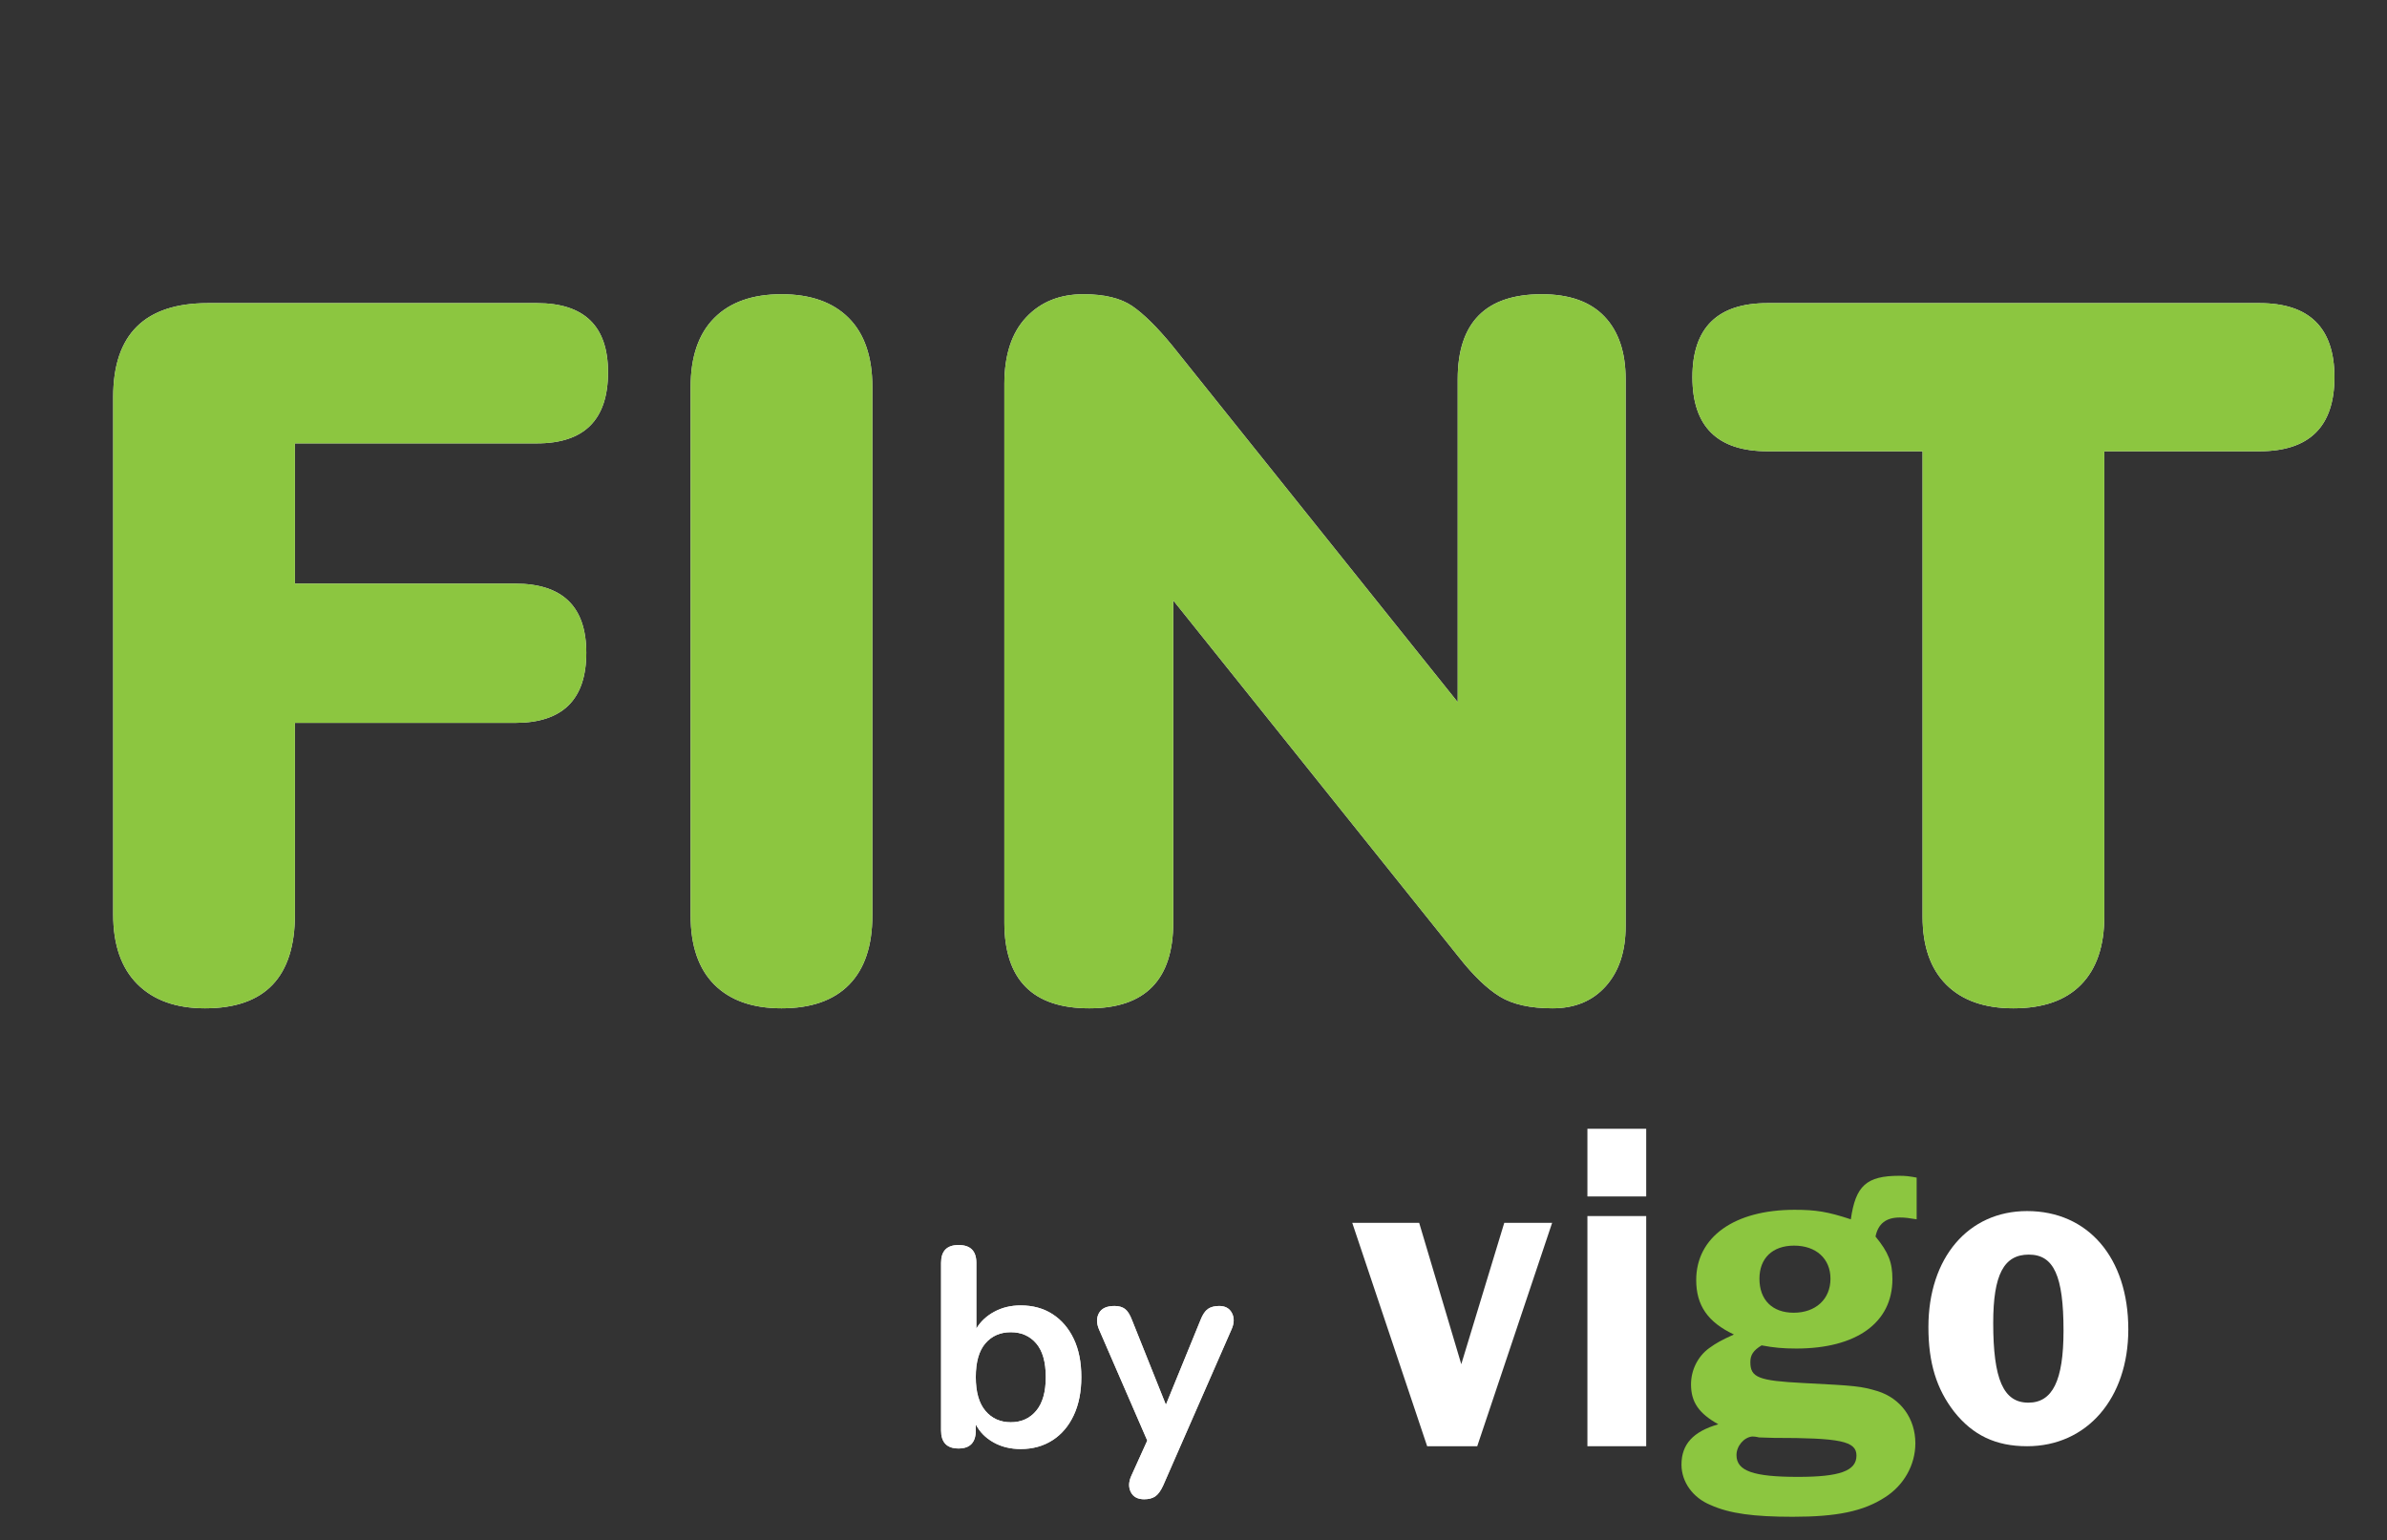 <?xml version="1.0" encoding="UTF-8"?>
<svg width="203px" height="131px" viewBox="0 0 203 131" version="1.1" xmlns="http://www.w3.org/2000/svg" xmlns:xlink="http://www.w3.org/1999/xlink">
    <rect x="0" y="0" width="203" height="131" fill="#333333" stroke="none"/>
    <title>fint-by-vigo-white</title>
    <defs>
        <path d="M86.801,123.24 C87.825,123.24 88.725,122.992 89.501,122.496 C90.277,122 90.881,121.292 91.313,120.372 C91.745,119.452 91.961,118.368 91.961,117.12 C91.961,115.856 91.745,114.772 91.313,113.868 C90.881,112.964 90.281,112.264 89.513,111.768 C88.745,111.272 87.841,111.024 86.801,111.024 C85.969,111.024 85.221,111.204 84.557,111.564 C83.893,111.924 83.385,112.4 83.033,112.992 L83.033,112.992 L83.033,107.4 C83.033,106.392 82.529,105.888 81.521,105.888 C80.529,105.888 80.033,106.392 80.033,107.4 L80.033,107.4 L80.033,121.656 C80.033,122.68 80.529,123.192 81.521,123.192 C82.497,123.192 82.985,122.68 82.985,121.656 L82.985,121.656 L82.985,121.152 C83.321,121.792 83.825,122.3 84.497,122.676 C85.169,123.052 85.937,123.24 86.801,123.24 Z M85.961,120.96 C85.065,120.96 84.345,120.636 83.801,119.988 C83.257,119.34 82.985,118.384 82.985,117.12 C82.985,115.84 83.257,114.884 83.801,114.252 C84.345,113.62 85.065,113.304 85.961,113.304 C86.857,113.304 87.577,113.62 88.121,114.252 C88.665,114.884 88.937,115.84 88.937,117.12 C88.937,118.384 88.665,119.34 88.121,119.988 C87.577,120.636 86.857,120.96 85.961,120.96 Z M97.304,127.512 C97.688,127.512 98,127.432 98.24,127.272 C98.48,127.112 98.704,126.808 98.912,126.36 L98.912,126.36 L104.744,113.04 C104.968,112.528 104.976,112.072 104.768,111.672 C104.56,111.272 104.2,111.072 103.688,111.072 C103.288,111.072 102.968,111.156 102.728,111.324 C102.488,111.492 102.28,111.8 102.104,112.248 L102.104,112.248 L99.152,119.472 L96.272,112.272 C96.096,111.808 95.896,111.492 95.672,111.324 C95.448,111.156 95.152,111.072 94.784,111.072 C94.128,111.072 93.688,111.272 93.464,111.672 C93.24,112.072 93.24,112.536 93.464,113.064 L93.464,113.064 L97.568,122.52 L96.2,125.544 C95.976,126.056 95.968,126.512 96.176,126.912 C96.384,127.312 96.76,127.512 97.304,127.512 Z" id="path-1"></path>
        <path d="M17.437,85.756 C22.533,85.756 25.081,83.096 25.081,77.776 L25.081,77.776 L25.081,61.48 L43.813,61.48 C47.845,61.48 49.861,59.492 49.861,55.516 C49.861,51.596 47.845,49.636 43.813,49.636 L43.813,49.636 L25.081,49.636 L25.081,37.708 L45.661,37.708 C49.693,37.708 51.709,35.692 51.709,31.66 C51.709,27.74 49.693,25.78 45.661,25.78 L45.661,25.78 L17.689,25.78 C12.313,25.78 9.625,28.44 9.625,33.76 L9.625,33.76 L9.625,77.776 C9.625,80.352 10.311,82.326 11.683,83.698 C13.055,85.07 14.973,85.756 17.437,85.756 Z M66.462,85.756 C68.981,85.756 70.9,85.084 72.216,83.74 C73.531,82.396 74.189,80.436 74.189,77.86 L74.189,77.86 L74.189,32.92 C74.189,30.344 73.517,28.384 72.174,27.04 C70.829,25.696 68.925,25.024 66.462,25.024 C63.998,25.024 62.093,25.696 60.749,27.04 C59.406,28.384 58.733,30.344 58.733,32.92 L58.733,32.92 L58.733,77.86 C58.733,80.436 59.406,82.396 60.749,83.74 C62.093,85.084 63.998,85.756 66.462,85.756 Z M132.034,85.756 C133.938,85.756 135.45,85.126 136.57,83.866 C137.69,82.606 138.25,80.912 138.25,78.784 L138.25,78.784 L138.25,32.248 C138.25,29.952 137.648,28.174 136.444,26.914 C135.24,25.654 133.462,25.024 131.11,25.024 C126.35,25.024 123.97,27.432 123.97,32.248 L123.97,32.248 L123.97,59.716 L99.694,29.392 C98.406,27.824 97.272,26.704 96.292,26.032 C95.312,25.36 93.926,25.024 92.134,25.024 C90.118,25.024 88.494,25.682 87.262,26.998 C86.03,28.314 85.414,30.204 85.414,32.668 L85.414,32.668 L85.414,78.448 C85.414,83.32 87.822,85.756 92.638,85.756 C97.398,85.756 99.778,83.32 99.778,78.448 L99.778,78.448 L99.778,51.064 L124.054,81.388 C125.286,82.956 126.448,84.076 127.54,84.748 C128.632,85.42 130.13,85.756 132.034,85.756 Z M171.231,85.756 C173.75,85.756 175.668,85.084 176.984,83.74 C178.3,82.396 178.958,80.464 178.958,77.944 L178.958,77.944 L178.958,38.38 L192.147,38.38 C196.403,38.38 198.53,36.28 198.53,32.08 C198.53,27.88 196.403,25.78 192.147,25.78 L192.147,25.78 L150.315,25.78 C146.059,25.78 143.93,27.88 143.93,32.08 C143.93,36.28 146.059,38.38 150.315,38.38 L150.315,38.38 L163.502,38.38 L163.502,77.944 C163.502,80.464 164.174,82.396 165.518,83.74 C166.863,85.084 168.767,85.756 171.231,85.756 Z" id="path-2"></path>
    </defs>
    <g id="FINT" stroke="none" stroke-width="1" fill="none" fill-rule="evenodd">
        <g id="fint-by-vigo-white" fill-rule="nonzero">
            <g id="vigo-copy-6" transform="translate(115, 96)">
                <polygon id="Path" fill="#FFFFFF" points="10.63 27 6.371 27 0 8 5.692 8 9.273 20.023 12.929 8 17 8"></polygon>
                <path d="M25,5.757 L20,5.757 L20,0 L25,0 L25,5.757 Z M25,27 L20,27 L20,7.425 L25,7.425 L25,27 Z" id="Shape" fill="#FFFFFF"></path>
                <path d="M48,7.702 C47.301,7.586 47.005,7.547 46.564,7.547 C45.385,7.547 44.722,8.087 44.501,9.167 C45.606,10.517 45.938,11.365 45.938,12.792 C45.938,16.494 42.881,18.692 37.761,18.692 C36.619,18.692 35.846,18.616 34.814,18.423 C34.115,18.847 33.857,19.232 33.857,19.849 C33.857,21.16 34.556,21.43 38.35,21.624 C42.881,21.855 43.249,21.894 44.685,22.317 C46.638,22.934 47.89,24.632 47.89,26.752 C47.89,28.604 46.895,30.339 45.312,31.341 C43.47,32.537 41.223,33 37.466,33 C34.151,33 32.089,32.73 30.468,31.997 C28.958,31.38 28,30.031 28,28.565 C28,26.83 28.995,25.75 31.131,25.133 C29.473,24.208 28.811,23.244 28.811,21.74 C28.811,20.506 29.4,19.348 30.357,18.655 C30.946,18.23 31.352,17.999 32.457,17.497 C30.247,16.456 29.252,15.029 29.252,12.87 C29.252,9.206 32.494,6.892 37.613,6.892 C39.418,6.892 40.412,7.046 42.402,7.702 C42.807,4.848 43.728,4 46.527,4 C47.08,4 47.374,4.039 48,4.154 L48,7.702 L48,7.702 Z M34.593,26.251 C34.299,26.174 34.078,26.174 34.004,26.174 C33.304,26.251 32.678,26.984 32.678,27.755 C32.678,29.105 34.115,29.607 37.908,29.607 C41.444,29.607 42.881,29.106 42.881,27.794 C42.881,26.56 41.481,26.29 35.846,26.29 L34.593,26.251 Z M34.63,12.753 C34.63,14.566 35.735,15.646 37.54,15.646 C39.418,15.646 40.671,14.489 40.671,12.753 C40.671,11.057 39.456,9.939 37.577,9.939 C35.735,9.939 34.63,11.018 34.63,12.753 Z" id="Shape" fill="#8CC640"></path>
                <path d="M66,17.058 C66,22.945 62.47,27 57.391,27 C54.726,27 52.781,26.065 51.197,24.076 C49.684,22.127 49,19.905 49,16.864 C49,10.976 52.386,7 57.392,7 C62.579,7 66,10.976 66,17.058 Z M54.511,16.513 C54.511,21.308 55.375,23.295 57.5,23.295 C59.553,23.295 60.49,21.424 60.49,17.175 C60.49,12.496 59.661,10.703 57.536,10.703 C55.411,10.703 54.511,12.419 54.511,16.513 Z" id="Shape" fill="#FFFFFF"></path>
            </g>
            <g id="by" fill="#FFFFFF">
                <use fill-opacity="0.9" xlink:href="#path-1"></use>
                <use xlink:href="#path-1"></use>
            </g>
            <g id="FINT">
                <use fill-opacity="0.9" fill="#FFFFFF" xlink:href="#path-2"></use>
                <use fill="#8CC640" xlink:href="#path-2"></use>
            </g>
        </g>
    </g>
</svg>